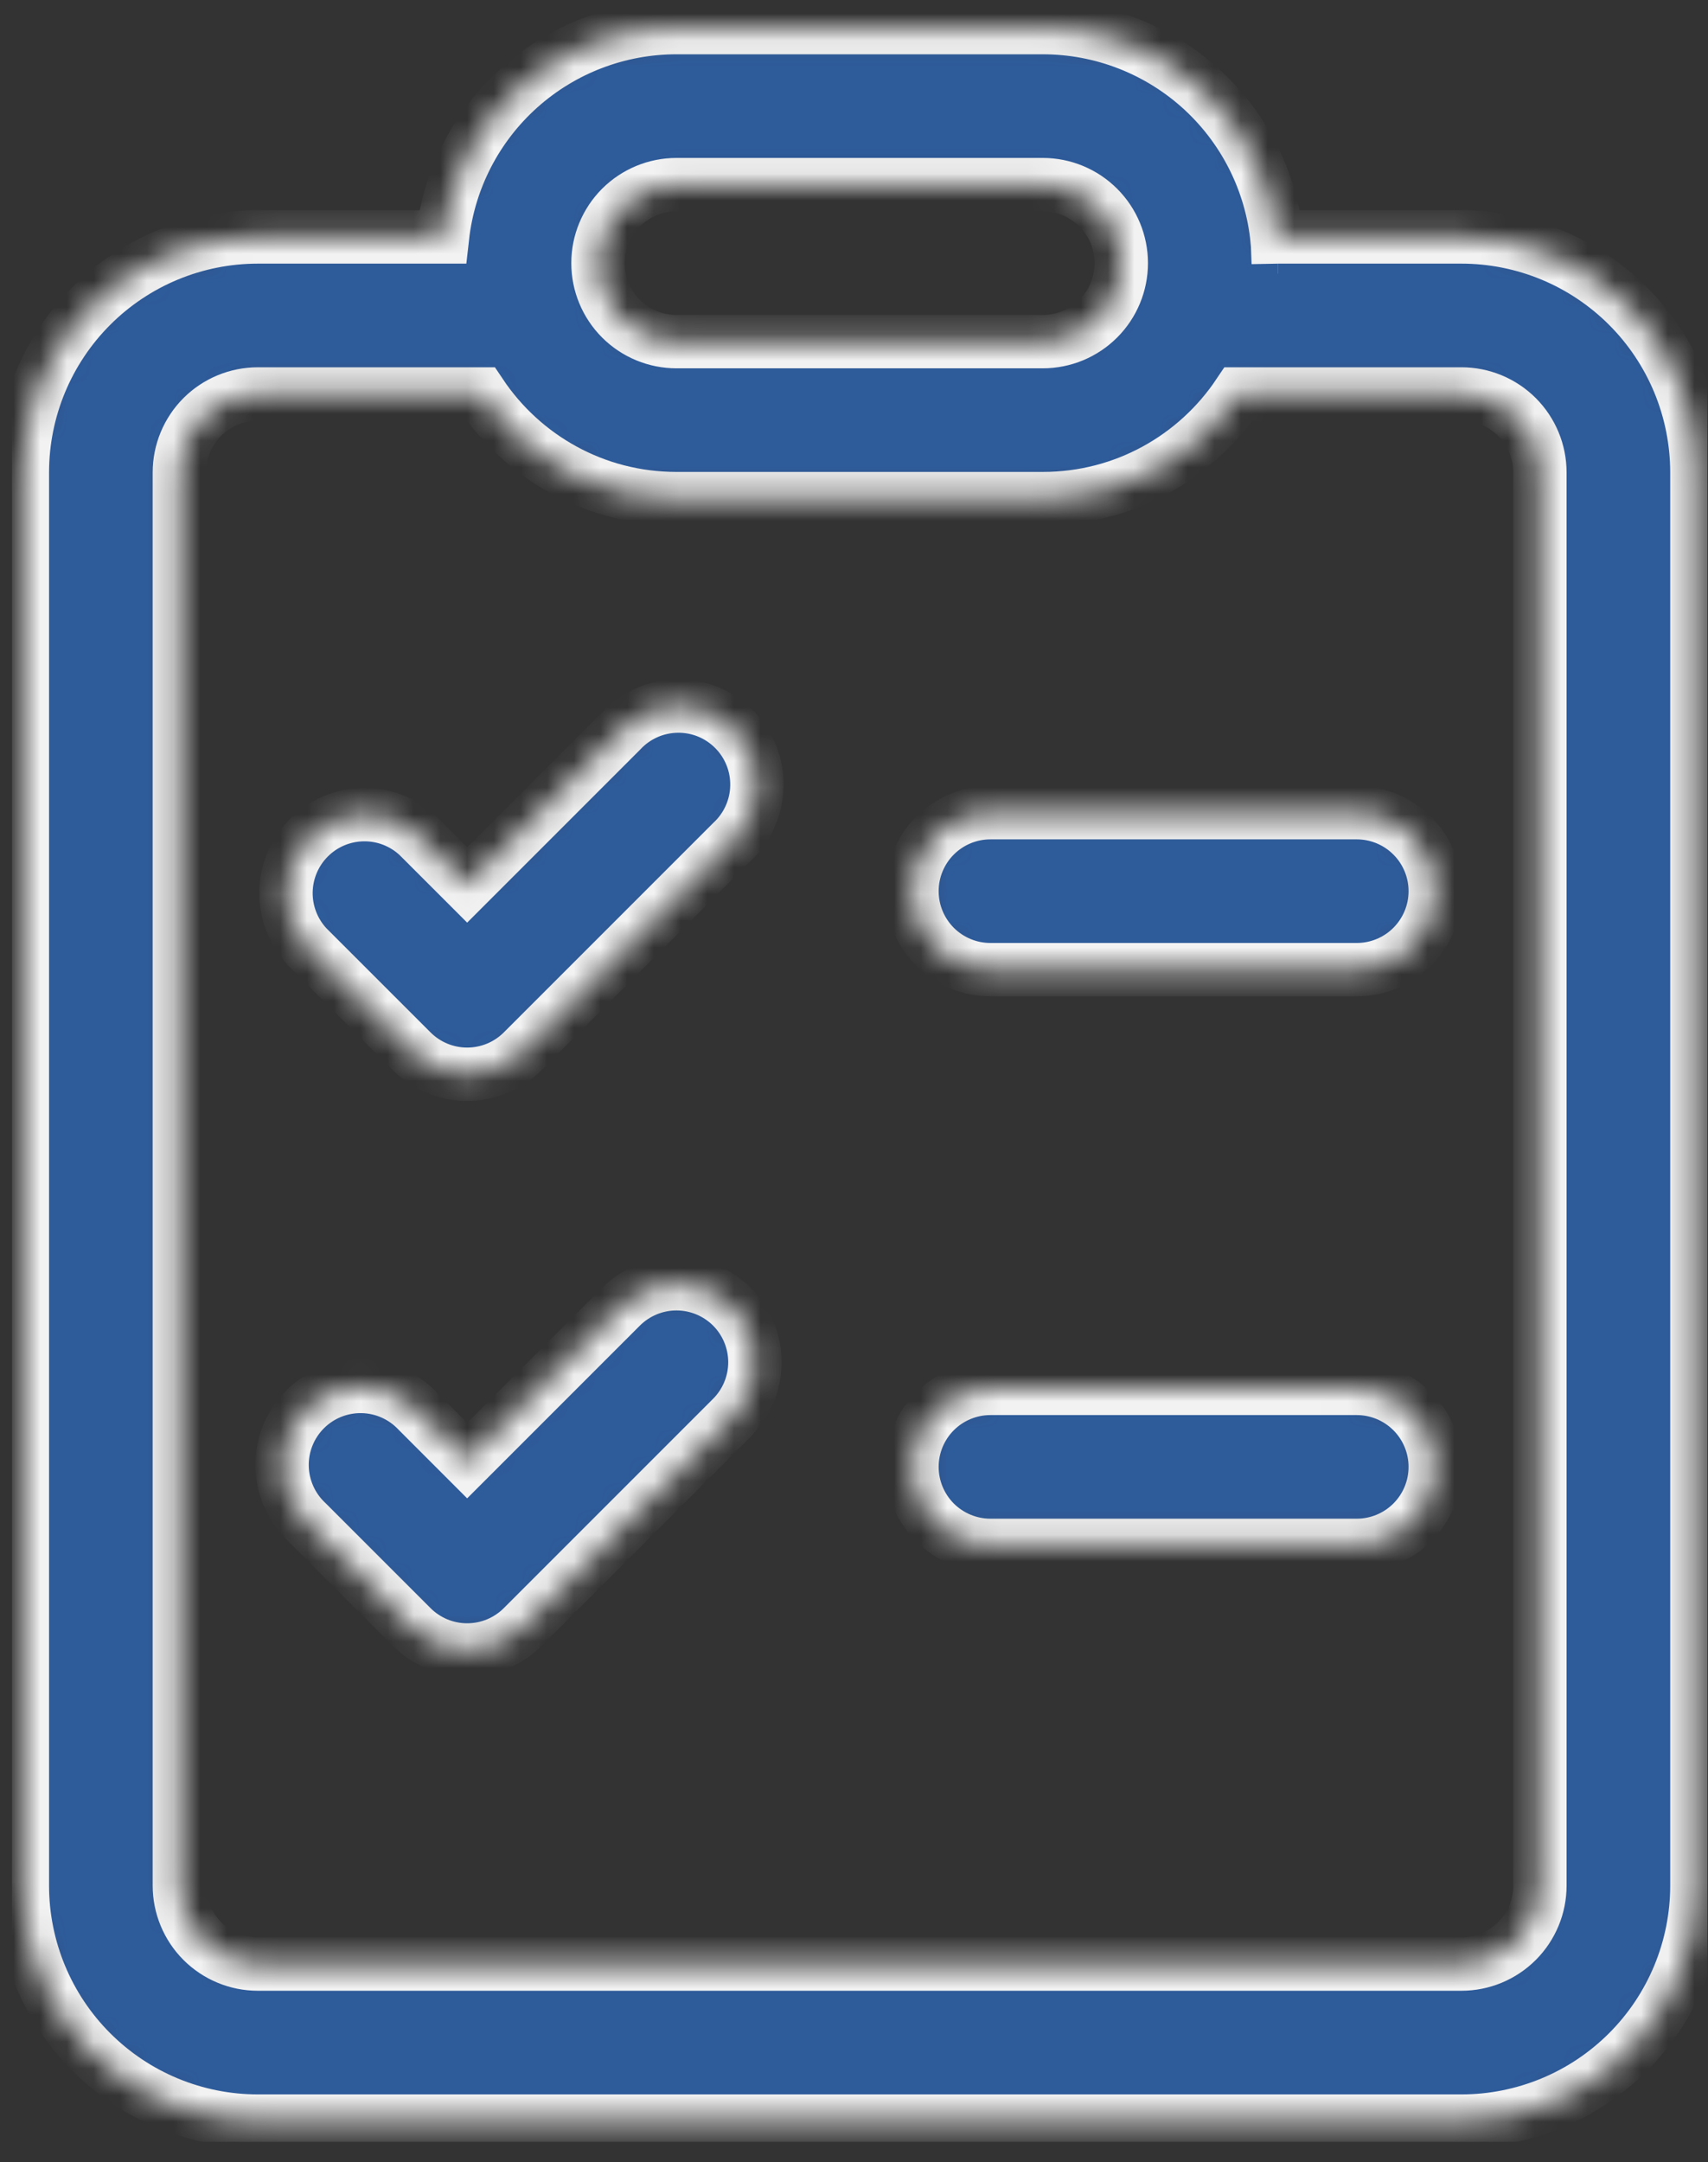 <?xml version="1.0" encoding="UTF-8"?> <svg xmlns="http://www.w3.org/2000/svg" width="64" height="81" viewBox="0 0 64 81" fill="none"><rect x="0" y="0" width="64" height="81" fill="#333333" stroke="none"/><g clip-path="url(#clip0_152_61)"><mask id="path-1-inside-1_152_61" fill="white"><path d="M34.172 33.387C34.172 32.607 34.482 31.859 35.033 31.308C35.585 30.756 36.333 30.446 37.113 30.446H50.838C51.618 30.446 52.367 30.756 52.918 31.308C53.47 31.859 53.78 32.607 53.78 33.387C53.78 34.167 53.47 34.915 52.918 35.467C52.367 36.019 51.618 36.328 50.838 36.328H37.113C36.333 36.328 35.585 36.019 35.033 35.467C34.482 34.915 34.172 34.167 34.172 33.387ZM37.113 52.015C36.333 52.015 35.585 52.325 35.033 52.876C34.482 53.428 34.172 54.176 34.172 54.956C34.172 55.736 34.482 56.484 35.033 57.036C35.585 57.587 36.333 57.897 37.113 57.897H50.838C51.618 57.897 52.367 57.587 52.918 57.036C53.47 56.484 53.78 55.736 53.78 54.956C53.78 54.176 53.47 53.428 52.918 52.876C52.367 52.325 51.618 52.015 50.838 52.015H37.113ZM27.427 31.544C27.716 31.275 27.947 30.95 28.108 30.589C28.269 30.229 28.355 29.839 28.362 29.444C28.369 29.049 28.297 28.657 28.149 28.291C28.001 27.925 27.781 27.592 27.501 27.313C27.222 27.033 26.889 26.813 26.523 26.665C26.157 26.517 25.765 26.445 25.37 26.452C24.975 26.459 24.585 26.545 24.224 26.706C23.864 26.866 23.539 27.098 23.27 27.387L17.505 33.152L15.662 31.309C15.104 30.789 14.367 30.506 13.605 30.52C12.843 30.533 12.116 30.842 11.577 31.381C11.038 31.92 10.73 32.647 10.716 33.409C10.703 34.171 10.986 34.908 11.505 35.466L15.427 39.387C15.978 39.938 16.726 40.247 17.505 40.247C18.285 40.247 19.032 39.938 19.584 39.387L27.427 31.544ZM27.427 48.956C27.977 49.507 28.287 50.255 28.287 51.034C28.287 51.814 27.977 52.561 27.427 53.113L19.584 60.956C19.032 61.507 18.285 61.816 17.505 61.816C16.726 61.816 15.978 61.507 15.427 60.956L11.505 57.034C11.216 56.765 10.984 56.44 10.824 56.08C10.663 55.719 10.576 55.329 10.569 54.934C10.562 54.539 10.635 54.147 10.783 53.781C10.931 53.415 11.151 53.082 11.43 52.803C11.71 52.523 12.042 52.303 12.409 52.155C12.775 52.008 13.167 51.935 13.562 51.942C13.957 51.949 14.346 52.035 14.707 52.196C15.068 52.357 15.393 52.589 15.662 52.877L17.505 54.721L23.27 48.956C23.821 48.405 24.569 48.096 25.348 48.096C26.128 48.096 26.875 48.405 27.427 48.956ZM47.874 9.207C47.709 6.985 46.711 4.908 45.079 3.392C43.446 1.877 41.301 1.034 39.074 1.034H25.348C23.178 1.034 21.084 1.834 19.466 3.281C17.848 4.728 16.821 6.721 16.58 8.877H9.662C7.322 8.877 5.077 9.807 3.423 11.462C1.768 13.117 0.838 15.361 0.838 17.701V70.642C0.838 72.982 1.768 75.227 3.423 76.881C5.077 78.536 7.322 79.466 9.662 79.466H54.76C55.919 79.466 57.066 79.237 58.137 78.794C59.207 78.351 60.18 77.701 60.999 76.881C61.819 76.062 62.468 75.089 62.912 74.019C63.355 72.948 63.584 71.801 63.584 70.642V17.701C63.584 16.542 63.355 15.395 62.912 14.324C62.468 13.254 61.819 12.281 60.999 11.462C60.18 10.643 59.207 9.993 58.137 9.549C57.066 9.106 55.919 8.877 54.76 8.877H47.842L47.874 9.207ZM47.874 9.254L47.897 9.858C47.897 9.654 47.889 9.454 47.878 9.254H47.874ZM25.348 18.681H39.074C42.133 18.681 44.827 17.125 46.411 14.76H54.76C55.54 14.76 56.288 15.07 56.84 15.621C57.391 16.173 57.701 16.921 57.701 17.701V70.642C57.701 71.422 57.391 72.17 56.84 72.722C56.288 73.273 55.54 73.583 54.76 73.583H9.662C8.882 73.583 8.134 73.273 7.582 72.722C7.031 72.17 6.721 71.422 6.721 70.642V17.701C6.721 16.921 7.031 16.173 7.582 15.621C8.134 15.07 8.882 14.76 9.662 14.76H18.011C19.595 17.125 22.289 18.681 25.348 18.681ZM25.348 6.917H39.074C39.854 6.917 40.602 7.227 41.153 7.778C41.705 8.33 42.015 9.078 42.015 9.858C42.015 10.638 41.705 11.386 41.153 11.938C40.602 12.489 39.854 12.799 39.074 12.799H25.348C24.568 12.799 23.82 12.489 23.268 11.938C22.717 11.386 22.407 10.638 22.407 9.858C22.407 9.078 22.717 8.33 23.268 7.778C23.82 7.227 24.568 6.917 25.348 6.917Z"></path></mask><path d="M34.172 33.387C34.172 32.607 34.482 31.859 35.033 31.308C35.585 30.756 36.333 30.446 37.113 30.446H50.838C51.618 30.446 52.367 30.756 52.918 31.308C53.47 31.859 53.78 32.607 53.78 33.387C53.78 34.167 53.47 34.915 52.918 35.467C52.367 36.019 51.618 36.328 50.838 36.328H37.113C36.333 36.328 35.585 36.019 35.033 35.467C34.482 34.915 34.172 34.167 34.172 33.387ZM37.113 52.015C36.333 52.015 35.585 52.325 35.033 52.876C34.482 53.428 34.172 54.176 34.172 54.956C34.172 55.736 34.482 56.484 35.033 57.036C35.585 57.587 36.333 57.897 37.113 57.897H50.838C51.618 57.897 52.367 57.587 52.918 57.036C53.47 56.484 53.78 55.736 53.78 54.956C53.78 54.176 53.47 53.428 52.918 52.876C52.367 52.325 51.618 52.015 50.838 52.015H37.113ZM27.427 31.544C27.716 31.275 27.947 30.95 28.108 30.589C28.269 30.229 28.355 29.839 28.362 29.444C28.369 29.049 28.297 28.657 28.149 28.291C28.001 27.925 27.781 27.592 27.501 27.313C27.222 27.033 26.889 26.813 26.523 26.665C26.157 26.517 25.765 26.445 25.37 26.452C24.975 26.459 24.585 26.545 24.224 26.706C23.864 26.866 23.539 27.098 23.27 27.387L17.505 33.152L15.662 31.309C15.104 30.789 14.367 30.506 13.605 30.52C12.843 30.533 12.116 30.842 11.577 31.381C11.038 31.92 10.73 32.647 10.716 33.409C10.703 34.171 10.986 34.908 11.505 35.466L15.427 39.387C15.978 39.938 16.726 40.247 17.505 40.247C18.285 40.247 19.032 39.938 19.584 39.387L27.427 31.544ZM27.427 48.956C27.977 49.507 28.287 50.255 28.287 51.034C28.287 51.814 27.977 52.561 27.427 53.113L19.584 60.956C19.032 61.507 18.285 61.816 17.505 61.816C16.726 61.816 15.978 61.507 15.427 60.956L11.505 57.034C11.216 56.765 10.984 56.44 10.824 56.08C10.663 55.719 10.576 55.329 10.569 54.934C10.562 54.539 10.635 54.147 10.783 53.781C10.931 53.415 11.151 53.082 11.43 52.803C11.71 52.523 12.042 52.303 12.409 52.155C12.775 52.008 13.167 51.935 13.562 51.942C13.957 51.949 14.346 52.035 14.707 52.196C15.068 52.357 15.393 52.589 15.662 52.877L17.505 54.721L23.27 48.956C23.821 48.405 24.569 48.096 25.348 48.096C26.128 48.096 26.875 48.405 27.427 48.956ZM47.874 9.207C47.709 6.985 46.711 4.908 45.079 3.392C43.446 1.877 41.301 1.034 39.074 1.034H25.348C23.178 1.034 21.084 1.834 19.466 3.281C17.848 4.728 16.821 6.721 16.58 8.877H9.662C7.322 8.877 5.077 9.807 3.423 11.462C1.768 13.117 0.838 15.361 0.838 17.701V70.642C0.838 72.982 1.768 75.227 3.423 76.881C5.077 78.536 7.322 79.466 9.662 79.466H54.76C55.919 79.466 57.066 79.237 58.137 78.794C59.207 78.351 60.18 77.701 60.999 76.881C61.819 76.062 62.468 75.089 62.912 74.019C63.355 72.948 63.584 71.801 63.584 70.642V17.701C63.584 16.542 63.355 15.395 62.912 14.324C62.468 13.254 61.819 12.281 60.999 11.462C60.18 10.643 59.207 9.993 58.137 9.549C57.066 9.106 55.919 8.877 54.76 8.877H47.842L47.874 9.207ZM47.874 9.254L47.897 9.858C47.897 9.654 47.889 9.454 47.878 9.254H47.874ZM25.348 18.681H39.074C42.133 18.681 44.827 17.125 46.411 14.76H54.76C55.54 14.76 56.288 15.07 56.84 15.621C57.391 16.173 57.701 16.921 57.701 17.701V70.642C57.701 71.422 57.391 72.17 56.84 72.722C56.288 73.273 55.54 73.583 54.76 73.583H9.662C8.882 73.583 8.134 73.273 7.582 72.722C7.031 72.17 6.721 71.422 6.721 70.642V17.701C6.721 16.921 7.031 16.173 7.582 15.621C8.134 15.07 8.882 14.76 9.662 14.76H18.011C19.595 17.125 22.289 18.681 25.348 18.681ZM25.348 6.917H39.074C39.854 6.917 40.602 7.227 41.153 7.778C41.705 8.33 42.015 9.078 42.015 9.858C42.015 10.638 41.705 11.386 41.153 11.938C40.602 12.489 39.854 12.799 39.074 12.799H25.348C24.568 12.799 23.82 12.489 23.268 11.938C22.717 11.386 22.407 10.638 22.407 9.858C22.407 9.078 22.717 8.33 23.268 7.778C23.82 7.227 24.568 6.917 25.348 6.917Z" fill="#2E5B9A" stroke="#F2F2F2" stroke-width="2" mask="url(#path-1-inside-1_152_61)"></path></g><defs><clipPath id="clip0_152_61"><rect width="63.529" height="80" fill="white" transform="translate(0.446 0.25)"></rect></clipPath></defs></svg> 